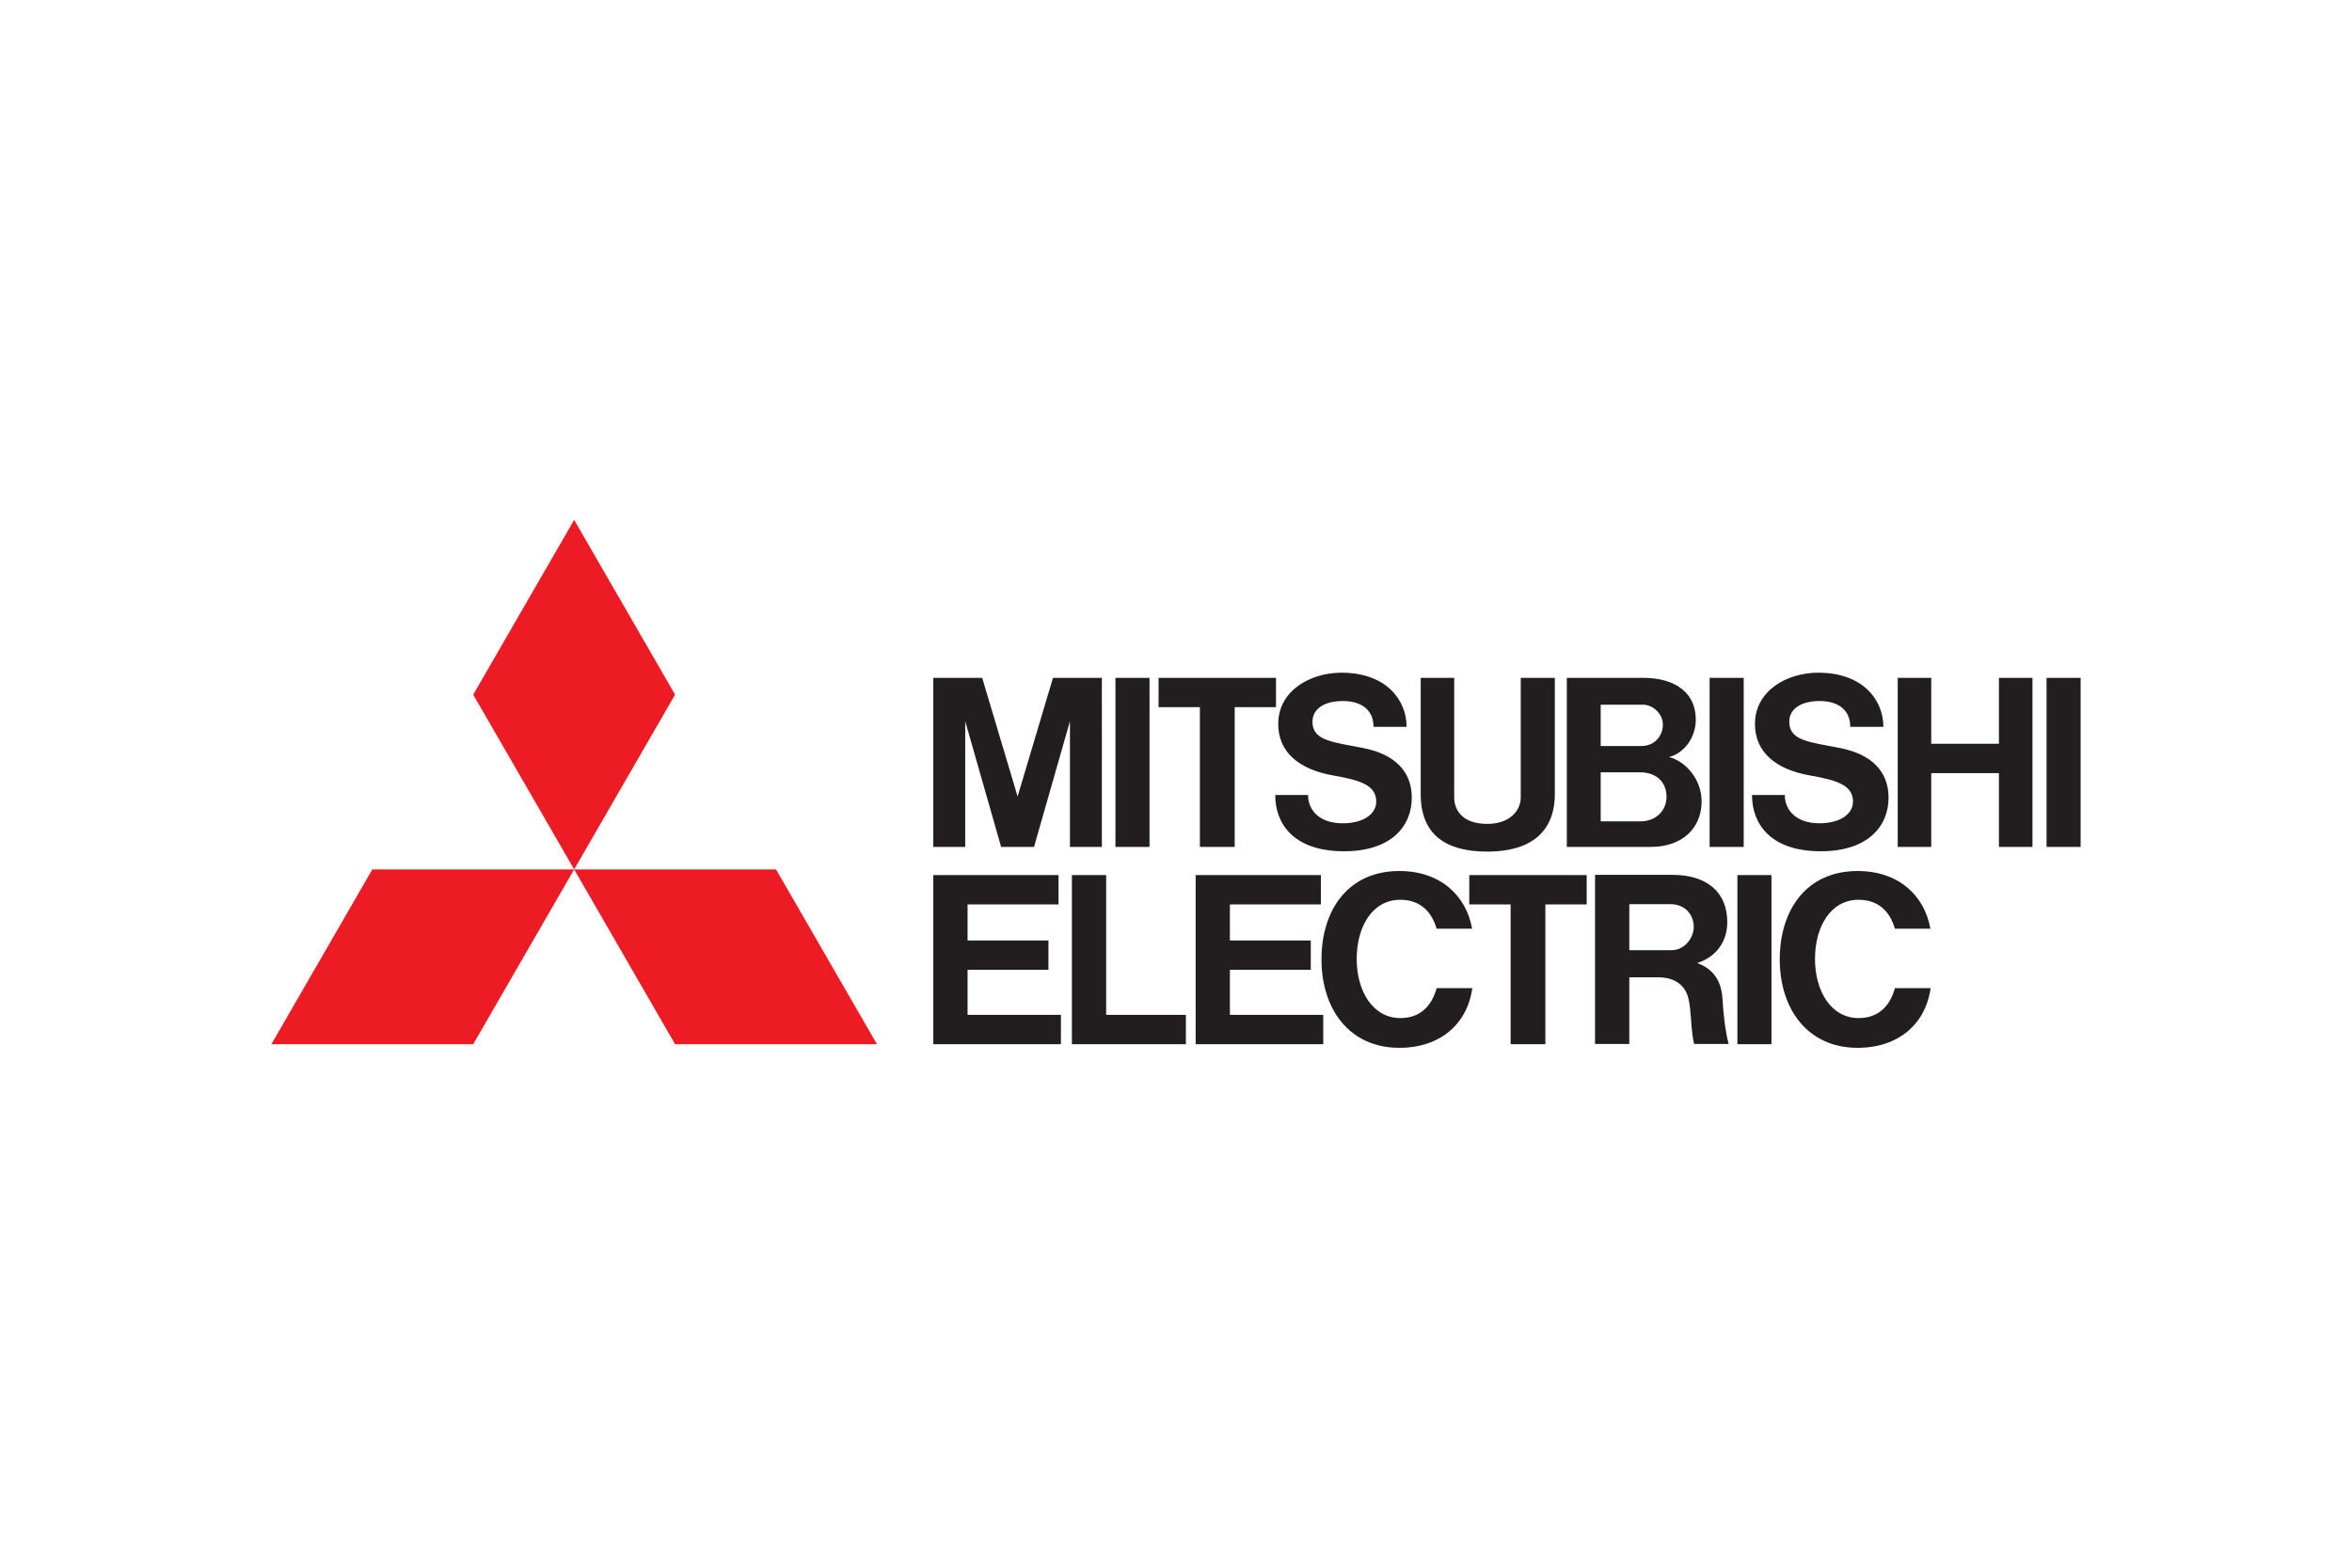<svg xmlns="http://www.w3.org/2000/svg" height="800" width="1200" viewBox="-44.7 -21.744 387.4 130.464"><path d="M33.245 86.379H0L16.625 57.586h33.245z" fill="#ed1b23"></path><path d="M66.492 86.379h33.252L83.121 57.586H49.87zm0-57.586L49.87 0 33.245 28.793l16.625 28.791z" fill="#ed1b23"></path><path d="M114.67 74.121h13.316V69.293h-13.316v-5.94h14.981V58.522h-20.624v27.857h21.018v-4.829H114.67zm-.389-40.948l5.915 20.704h5.42l5.917-20.704v20.704h5.256V26.025h-8.049l-5.831 19.55-5.833-19.55h-8.051v27.852h5.256zm128.225-7.148h-5.612V53.878h5.612zm4.574 32.496h-5.61V86.38h5.61zM298 26.026h-5.61V53.878H298zm-153.363 0h-5.612V53.878h5.612zm139.912 10.865h-11.152V26.027h-5.521v27.85h5.521v-12.158h11.152v12.158h5.521V26.027h-5.521zM152.935 53.878h5.732V30.85h6.805v-4.824h-19.342v4.824h6.805zm51.181 32.501h5.723V63.354h6.807v-4.833H197.306v4.833h6.809zm-3.833-31.726c7.146 0 11.112-3.252 11.112-9.47v-19.157h-5.61v19.664c0 2.393-2.017 4.395-5.502 4.395-4.218 0-5.46-2.362-5.46-4.395V26.026h-5.517v19.157c0 6.694 4.155 9.47 10.977 9.47m-42.406 19.468h13.322V69.293h-13.322v-5.94h14.985V58.522h-20.626v27.857h21.018v-4.829h-15.376zm68.07-43.672c1.532 0 3.246 1.425 3.246 3.298 0 1.669-1.198 3.507-3.559 3.507h-6.681v-6.805zm-.415 19.218h-6.58v-8.077h6.515c2.345 0 4.328 1.347 4.328 4.048 0 2.286-1.8 4.029-4.263 4.029m-6.363 4.21h8.041c5.239 0 8.365-3.134 8.365-7.519 0-3.545-2.572-6.586-5.372-7.285 2.448-.623 4.414-3.122 4.414-6.197 0-4.107-3.035-6.849-8.681-6.849h-12.56v27.85h.027zm4.497 17.016v-7.58h6.793c2.292 0 3.82 1.608 3.82 3.808 0 1.547-1.358 3.772-3.654 3.772zm11.181 2.113c2.389-.72 4.955-2.863 4.955-6.729 0-4.953-3.355-7.795-9.064-7.795h-12.718v27.857h5.645V75.362h4.789c2.898 0 4.473 1.503 4.949 3.488.52 2.189.387 5.452.947 7.489h5.671c-.551-2.132-.876-5.033-.998-7.323-.204-3.77-2.187-5.273-4.176-6.01M137.496 58.522h-5.641v27.859h18.772v-4.831H137.496zm37.394-16.415c4.521.789 7.091 1.623 7.091 4.321 0 1.827-1.81 3.559-5.559 3.559-3.751 0-5.673-2.132-5.673-4.662h-5.407c0 4.843 3.138 9.272 11.325 9.272 7.792 0 11.171-4.123 11.171-8.832 0-4.389-2.877-7.174-8.024-8.184-4.942-.97-8.335-1.181-8.335-4.313 0-2.151 1.968-3.423 4.991-3.423 3.218 0 5.064 1.581 5.064 4.252h5.45c0-4.395-3.33-8.919-10.737-8.919-5.109 0-10.409 2.943-10.409 8.447 0 4.627 3.397 7.492 9.053 8.481m78.532 0c4.517.789 7.085 1.623 7.085 4.321 0 1.827-1.804 3.559-5.555 3.559-3.749 0-5.677-2.132-5.677-4.662h-5.403c0 4.843 3.136 9.272 11.32 9.272 7.792 0 11.173-4.123 11.173-8.832 0-4.389-2.875-7.174-8.02-8.184-4.947-.97-8.335-1.181-8.335-4.313 0-2.151 1.964-3.423 4.991-3.423 3.21 0 5.06 1.581 5.06 4.252h5.452c0-4.395-3.332-8.919-10.737-8.919-5.113 0-10.413 2.943-10.413 8.447 0 4.627 3.404 7.492 9.059 8.481" fill="#221e1f"></path><path d="M185.95 82.076c-4.538 0-7.186-4.446-7.186-9.739 0-5.296 2.555-9.748 7.186-9.748 3.444 0 5.212 2.145 5.978 4.763h5.843c-.958-5.452-5.222-9.504-11.981-9.504-8.521 0-12.829 6.521-12.829 14.566 0 8.045 4.486 14.562 12.829 14.562 6.679 0 11.188-3.881 12.015-9.832h-5.877c-.766 2.8-2.595 4.932-5.978 4.932m75.484 0c-4.536 0-7.184-4.446-7.184-9.739 0-5.296 2.551-9.748 7.184-9.748 3.448 0 5.216 2.145 5.978 4.763h5.843c-.96-5.452-5.222-9.504-11.983-9.504-8.523 0-12.83 6.521-12.83 14.566 0 8.045 4.486 14.562 12.83 14.562 6.681 0 11.188-3.881 12.017-9.832h-5.877c-.762 2.8-2.6 4.932-5.978 4.932" fill="#221e1f"></path></svg>